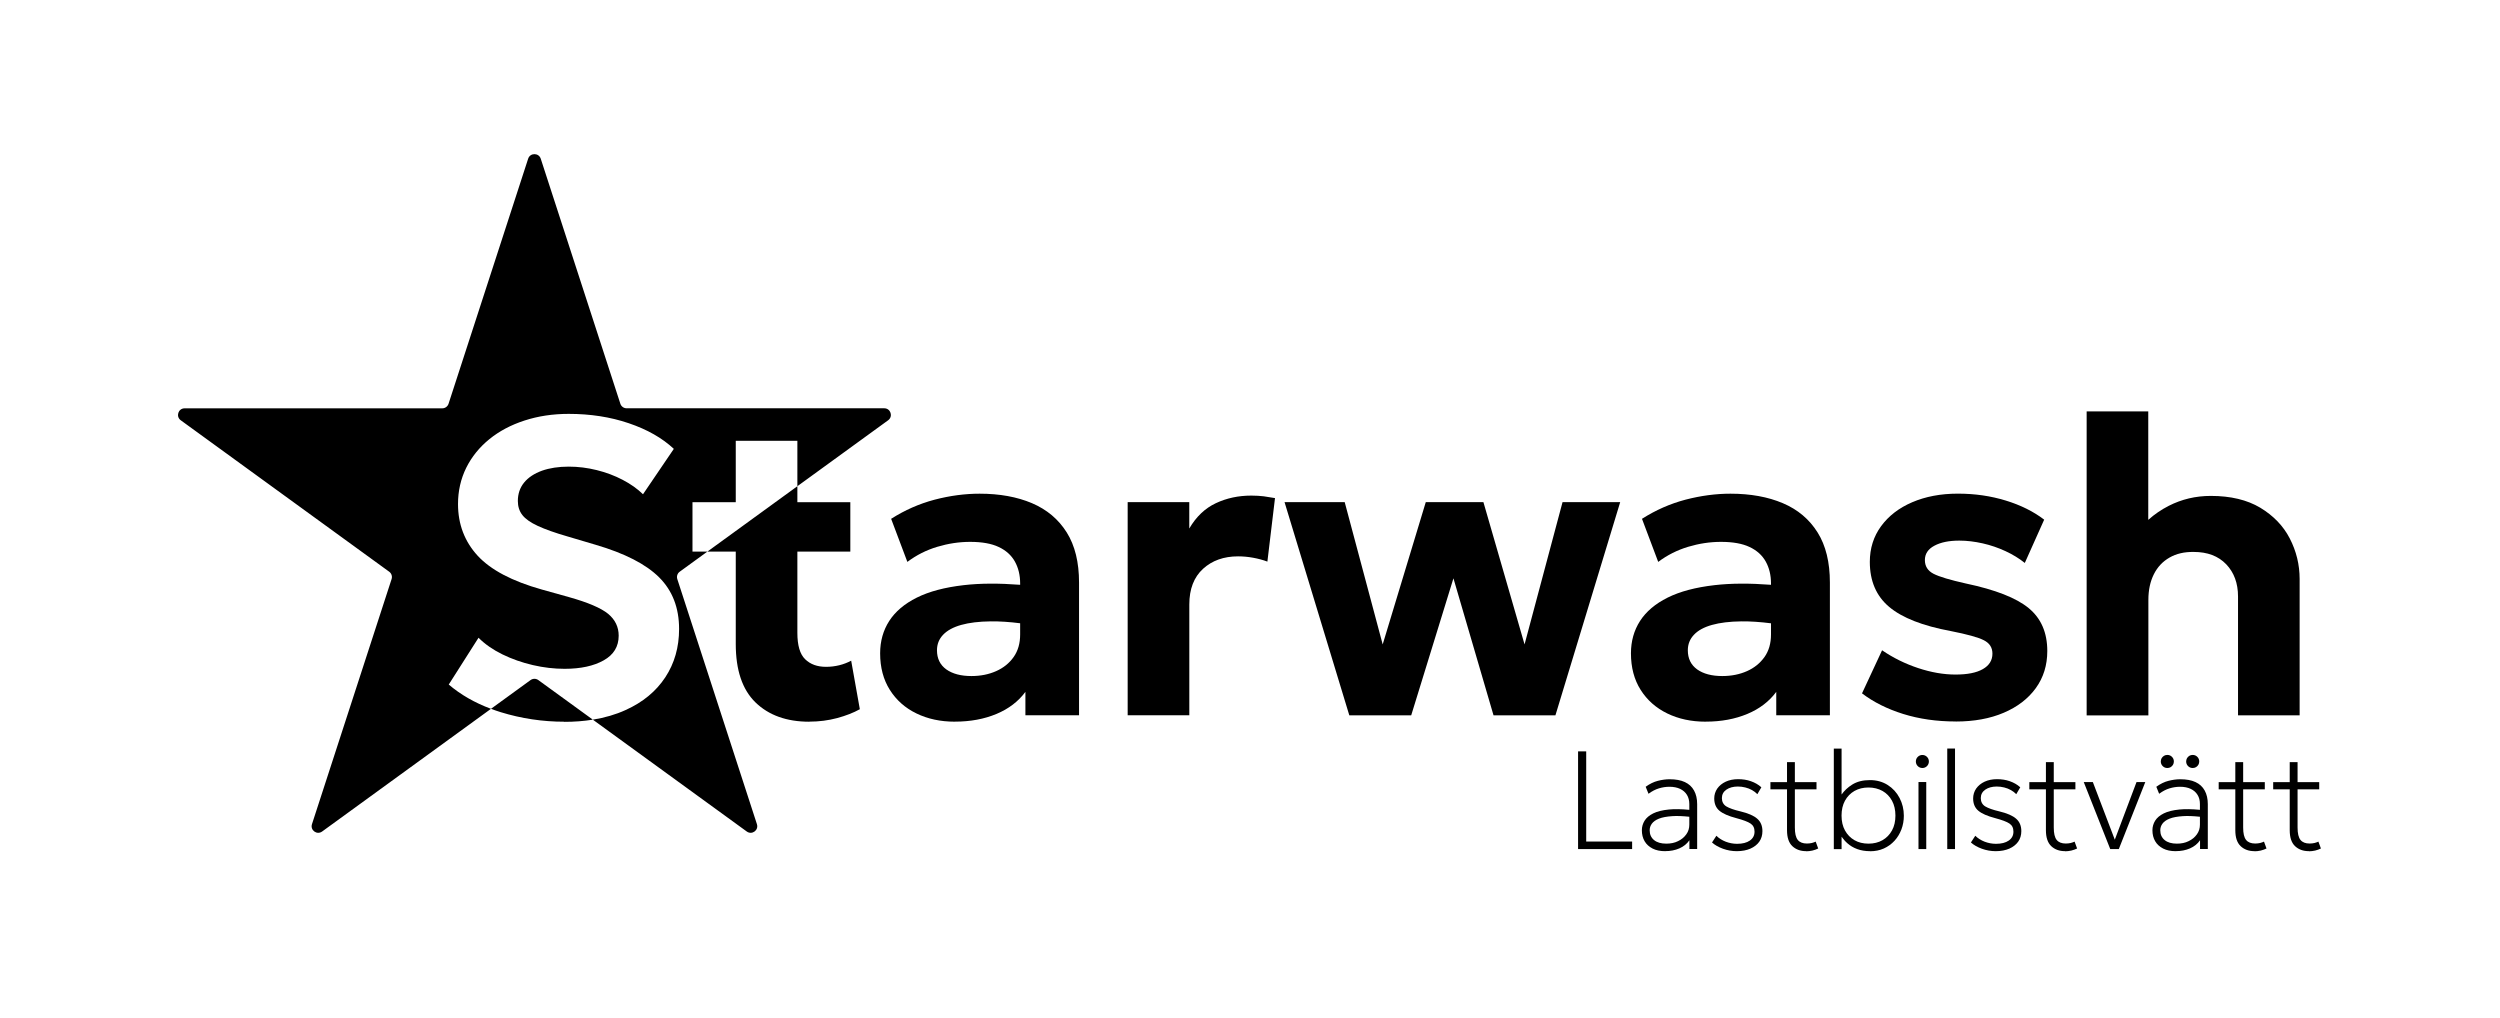 <svg width="253" height="103" viewBox="0 0 253 103" fill="none" xmlns="http://www.w3.org/2000/svg">
<path d="M160.524 76.039H159.701V85.926H159.705H165.171V85.164H160.524V76.039Z" fill="black"/>
<path d="M170.509 79.146C170.099 78.954 169.58 78.86 168.965 78.86C168.593 78.86 168.2 78.913 167.778 79.019C167.357 79.126 166.947 79.327 166.542 79.621L166.829 80.33C167.185 80.067 167.533 79.887 167.885 79.781C168.241 79.674 168.593 79.621 168.953 79.621C169.367 79.621 169.731 79.695 170.03 79.834C170.329 79.982 170.558 80.178 170.718 80.44C170.877 80.698 170.959 81.013 170.959 81.374V81.955C170.157 81.877 169.465 81.865 168.888 81.922C168.237 81.988 167.709 82.115 167.307 82.315C166.906 82.516 166.612 82.761 166.431 83.056C166.251 83.351 166.157 83.67 166.157 84.018C166.157 84.444 166.247 84.812 166.435 85.132C166.62 85.451 166.894 85.692 167.242 85.873C167.59 86.053 168.016 86.139 168.511 86.139H168.515L168.523 86.135C169.043 86.135 169.518 86.045 169.952 85.856C170.382 85.668 170.722 85.394 170.967 85.033V85.922H171.753V81.378C171.753 80.837 171.647 80.383 171.438 80.002C171.229 79.621 170.922 79.339 170.509 79.146ZM170.652 84.436C170.443 84.73 170.169 84.956 169.817 85.124C169.473 85.299 169.072 85.377 168.63 85.377C168.102 85.377 167.688 85.259 167.393 85.017C167.095 84.775 166.947 84.444 166.947 84.022C166.947 83.781 167.021 83.555 167.168 83.355C167.316 83.154 167.549 82.982 167.889 82.847C168.229 82.712 168.667 82.634 169.236 82.594C169.715 82.561 170.292 82.585 170.959 82.655V83.449C170.959 83.822 170.861 84.149 170.652 84.436Z" fill="black"/>
<path d="M176.126 82.11C175.483 81.959 175.008 81.791 174.709 81.611C174.41 81.431 174.255 81.136 174.255 80.772C174.255 80.407 174.41 80.121 174.709 79.912C175.016 79.703 175.397 79.597 175.872 79.597C176.13 79.597 176.38 79.629 176.625 79.691C176.871 79.748 177.096 79.842 177.305 79.957C177.509 80.072 177.69 80.211 177.845 80.37L178.25 79.674C177.948 79.4 177.595 79.2 177.194 79.06C176.793 78.917 176.359 78.852 175.892 78.852C175.426 78.852 175.004 78.938 174.644 79.105C174.284 79.273 173.997 79.507 173.788 79.801C173.588 80.096 173.481 80.432 173.481 80.804C173.481 81.332 173.653 81.746 174.001 82.041C174.345 82.335 174.922 82.589 175.708 82.794C176.408 82.982 176.891 83.162 177.157 83.343C177.424 83.523 177.559 83.785 177.559 84.165C177.559 84.546 177.403 84.845 177.084 85.066C176.764 85.287 176.339 85.394 175.79 85.394C175.397 85.394 175.016 85.32 174.648 85.181C174.279 85.037 173.964 84.841 173.698 84.579L173.256 85.258C173.543 85.52 173.911 85.725 174.365 85.893C174.82 86.057 175.287 86.139 175.774 86.139H175.79C176.306 86.135 176.756 86.049 177.145 85.881C177.522 85.713 177.825 85.48 178.038 85.181C178.25 84.882 178.357 84.517 178.357 84.112C178.357 83.58 178.185 83.158 177.829 82.851C177.481 82.544 176.912 82.299 176.126 82.11Z" fill="black"/>
<path d="M183.355 85.311C183.2 85.344 183.04 85.365 182.86 85.365C182.447 85.365 182.14 85.25 181.939 85.004C181.738 84.759 181.64 84.345 181.64 83.744V79.883H183.83V79.15H181.64V77.128H180.846V79.15H179.167V79.883H180.846V84.022C180.846 84.755 181.026 85.291 181.386 85.631C181.747 85.971 182.213 86.138 182.782 86.138L182.79 86.151C182.995 86.151 183.208 86.122 183.417 86.077C183.622 86.028 183.822 85.954 184.002 85.868L183.748 85.172C183.634 85.226 183.503 85.271 183.355 85.311Z" fill="black"/>
<path d="M191.035 79.441C190.52 79.114 189.918 78.946 189.238 78.946C188.518 78.946 187.92 79.097 187.425 79.412C186.995 79.683 186.647 80.014 186.368 80.403V75.761H185.582V85.934H186.368V84.677C186.544 84.919 186.737 85.148 186.962 85.344C187.24 85.59 187.568 85.787 187.949 85.926C188.329 86.065 188.759 86.139 189.238 86.139L189.246 86.147C189.754 86.147 190.221 86.057 190.642 85.868C191.056 85.68 191.416 85.422 191.723 85.087C192.022 84.763 192.255 84.374 192.423 83.94C192.587 83.506 192.669 83.04 192.669 82.552C192.669 81.901 192.521 81.3 192.235 80.751C191.948 80.203 191.551 79.769 191.035 79.441ZM191.469 84.043C191.236 84.468 190.913 84.796 190.507 85.029C190.094 85.263 189.623 85.377 189.091 85.377C188.559 85.377 188.08 85.263 187.674 85.029C187.265 84.796 186.946 84.464 186.712 84.043C186.479 83.621 186.364 83.121 186.364 82.54C186.364 81.959 186.479 81.455 186.712 81.029C186.946 80.604 187.269 80.276 187.674 80.043C188.088 79.81 188.555 79.695 189.091 79.695C189.627 79.695 190.102 79.818 190.507 80.043C190.917 80.276 191.236 80.604 191.469 81.029C191.703 81.459 191.817 81.967 191.817 82.54C191.817 83.113 191.703 83.621 191.469 84.043Z" fill="black"/>
<path d="M194.937 79.142H194.151V85.926H194.937V79.142Z" fill="black"/>
<path d="M194.544 76.403C194.364 76.403 194.204 76.469 194.077 76.596C193.95 76.723 193.885 76.882 193.885 77.062C193.885 77.243 193.95 77.402 194.077 77.529C194.204 77.656 194.364 77.722 194.544 77.722C194.724 77.722 194.884 77.656 195.011 77.529C195.137 77.402 195.203 77.243 195.203 77.062C195.203 76.882 195.137 76.723 195.011 76.596C194.884 76.469 194.724 76.403 194.544 76.403Z" fill="black"/>
<path d="M197.848 75.752H197.062V85.926H197.848V75.752Z" fill="black"/>
<path d="M202.326 82.11C201.684 81.959 201.209 81.791 200.91 81.611C200.611 81.431 200.456 81.136 200.456 80.772C200.456 80.407 200.611 80.121 200.91 79.912C201.217 79.703 201.598 79.597 202.073 79.597C202.331 79.597 202.58 79.629 202.826 79.691C203.072 79.748 203.297 79.842 203.505 79.957C203.71 80.072 203.89 80.211 204.046 80.37L204.451 79.674C204.148 79.4 203.796 79.2 203.395 79.06C202.994 78.917 202.56 78.852 202.093 78.852C201.626 78.852 201.205 78.938 200.844 79.105C200.484 79.273 200.198 79.507 199.989 79.801C199.788 80.096 199.682 80.432 199.682 80.804C199.682 81.332 199.854 81.746 200.202 82.041C200.546 82.335 201.123 82.589 201.909 82.794C202.609 82.982 203.092 83.162 203.358 83.343C203.624 83.523 203.759 83.785 203.759 84.165C203.759 84.546 203.604 84.845 203.284 85.066C202.965 85.287 202.539 85.394 201.991 85.394C201.598 85.394 201.217 85.32 200.849 85.181C200.48 85.037 200.165 84.841 199.899 84.579L199.457 85.258C199.743 85.52 200.112 85.725 200.566 85.893C201.021 86.057 201.487 86.139 201.974 86.139H201.991C202.507 86.135 202.957 86.049 203.346 85.881C203.722 85.713 204.025 85.48 204.238 85.181C204.451 84.882 204.558 84.517 204.558 84.112C204.558 83.58 204.386 83.158 204.03 82.851C203.682 82.544 203.112 82.299 202.326 82.11Z" fill="black"/>
<path d="M209.556 85.311C209.4 85.344 209.241 85.365 209.061 85.365C208.647 85.365 208.34 85.25 208.14 85.004C207.939 84.759 207.841 84.345 207.841 83.744V79.883H210.031V79.15H207.841V77.128H207.047V79.15H205.368V79.883H207.047V84.022C207.047 84.755 207.227 85.291 207.587 85.631C207.947 85.971 208.414 86.138 208.983 86.138L208.991 86.151C209.196 86.151 209.409 86.122 209.617 86.077C209.822 86.028 210.023 85.954 210.203 85.868L209.949 85.172C209.834 85.226 209.703 85.271 209.556 85.311Z" fill="black"/>
<path d="M214.018 84.976L211.795 79.142H210.874L213.556 85.926H213.564H214.424L217.105 79.142H216.217L214.018 84.976Z" fill="black"/>
<path d="M222.185 79.146C221.776 78.954 221.256 78.86 220.642 78.86C220.27 78.86 219.877 78.913 219.455 79.019C219.033 79.126 218.624 79.327 218.219 79.621L218.505 80.33C218.861 80.067 219.209 79.887 219.561 79.781C219.918 79.674 220.27 79.621 220.63 79.621C221.043 79.621 221.404 79.695 221.702 79.834C222.005 79.982 222.231 80.178 222.39 80.44C222.554 80.698 222.632 81.013 222.632 81.374V81.955C221.829 81.877 221.137 81.865 220.56 81.922C219.905 81.988 219.377 82.115 218.976 82.315C218.575 82.516 218.28 82.761 218.1 83.056C217.92 83.351 217.826 83.67 217.826 84.018C217.826 84.444 217.916 84.812 218.104 85.132C218.288 85.451 218.562 85.692 218.91 85.873C219.258 86.053 219.684 86.139 220.18 86.139H220.192L220.2 86.135C220.72 86.135 221.195 86.045 221.629 85.856C222.059 85.668 222.398 85.394 222.644 85.033V85.922H223.43V81.378C223.43 80.837 223.324 80.383 223.115 80.002C222.906 79.621 222.599 79.339 222.185 79.146ZM222.325 84.436C222.116 84.73 221.842 84.956 221.49 85.124C221.142 85.299 220.744 85.377 220.302 85.377C219.774 85.377 219.361 85.259 219.066 85.017C218.767 84.775 218.62 84.444 218.62 84.022C218.62 83.781 218.693 83.555 218.841 83.355C218.988 83.154 219.222 82.982 219.561 82.847C219.901 82.712 220.339 82.634 220.908 82.594C221.387 82.561 221.964 82.585 222.632 82.655V83.449C222.632 83.822 222.533 84.149 222.325 84.436Z" fill="black"/>
<path d="M219.001 76.485C218.898 76.547 218.82 76.629 218.759 76.727C218.702 76.829 218.673 76.944 218.673 77.063C218.673 77.243 218.739 77.402 218.865 77.529C218.992 77.656 219.144 77.722 219.332 77.722C219.455 77.722 219.57 77.697 219.668 77.636C219.77 77.574 219.848 77.493 219.909 77.394C219.967 77.292 219.995 77.177 219.995 77.058C219.995 76.878 219.93 76.719 219.803 76.592C219.676 76.465 219.525 76.399 219.336 76.399C219.213 76.399 219.103 76.424 219.001 76.485Z" fill="black"/>
<path d="M221.567 76.485C221.465 76.547 221.387 76.629 221.326 76.727C221.269 76.829 221.24 76.944 221.24 77.063C221.24 77.243 221.306 77.402 221.432 77.529C221.559 77.656 221.711 77.722 221.899 77.722C222.022 77.722 222.132 77.697 222.235 77.636C222.337 77.574 222.415 77.493 222.476 77.394C222.534 77.292 222.562 77.177 222.562 77.058C222.562 76.878 222.497 76.719 222.37 76.592C222.243 76.465 222.083 76.399 221.903 76.399C221.78 76.399 221.666 76.424 221.567 76.485Z" fill="black"/>
<path d="M228.723 85.311C228.568 85.344 228.408 85.365 228.228 85.365C227.815 85.365 227.508 85.25 227.307 85.004C227.106 84.759 227.008 84.345 227.008 83.744V79.883H229.198V79.15H227.008V77.128H226.214V79.15H224.531V79.883H226.214V84.022C226.214 84.755 226.394 85.291 226.754 85.631C227.115 85.971 227.581 86.138 228.15 86.138L228.159 86.151C228.363 86.151 228.576 86.122 228.785 86.077C228.99 86.028 229.19 85.954 229.37 85.868L229.116 85.172C229.002 85.226 228.871 85.271 228.723 85.311Z" fill="black"/>
<path d="M234.623 85.172C234.508 85.226 234.377 85.271 234.23 85.311C234.074 85.344 233.914 85.365 233.734 85.365C233.321 85.365 233.014 85.25 232.813 85.004C232.613 84.759 232.514 84.345 232.514 83.744V79.883H234.704V79.15H232.514V77.128H231.72V79.15H230.046V79.883H231.72V84.022C231.72 84.755 231.9 85.291 232.26 85.631C232.621 85.971 233.087 86.138 233.656 86.138L233.665 86.151C233.869 86.151 234.082 86.122 234.291 86.077C234.496 86.028 234.696 85.954 234.876 85.868L234.623 85.172Z" fill="black"/>
<path d="M104.438 50.923C102.923 50.281 101.159 49.961 99.137 49.961C97.655 49.961 96.132 50.162 94.584 50.567C93.033 50.977 91.567 51.623 90.183 52.504L91.825 56.864C92.742 56.176 93.741 55.672 94.85 55.337C95.96 55.005 97.065 54.837 98.175 54.837C99.378 54.837 100.34 55.009 101.073 55.357C101.806 55.701 102.354 56.196 102.707 56.831C103.059 57.465 103.239 58.202 103.239 59.042V59.181C101.081 59.017 99.178 59.025 97.524 59.218C95.608 59.439 94.032 59.856 92.783 60.478C91.534 61.101 90.605 61.887 89.991 62.841C89.377 63.794 89.07 64.892 89.07 66.112C89.07 67.549 89.397 68.781 90.052 69.817C90.707 70.852 91.6 71.647 92.742 72.199C93.876 72.752 95.17 73.034 96.627 73.034H96.635L96.644 73.03C98.203 73.03 99.608 72.768 100.848 72.248C102.08 71.733 103.059 70.983 103.771 70.017V72.388H109.199V58.952C109.199 56.905 108.786 55.206 107.951 53.879C107.12 52.553 105.945 51.566 104.438 50.923ZM103.239 64.208C103.239 65.105 103.022 65.866 102.58 66.492C102.137 67.119 101.544 67.594 100.803 67.921C100.062 68.249 99.235 68.416 98.306 68.416C97.237 68.416 96.39 68.187 95.763 67.741C95.137 67.287 94.822 66.648 94.822 65.805C94.822 65.191 95.031 64.671 95.444 64.237C95.858 63.803 96.468 63.467 97.274 63.242C98.072 63.017 99.075 62.894 100.262 62.882C101.151 62.873 102.142 62.935 103.239 63.074V64.208Z" fill="black"/>
<path d="M114.12 72.391V72.387H114.116L114.12 72.391Z" fill="black"/>
<path d="M126.635 50.154C125.333 50.154 124.138 50.408 123.045 50.923C121.952 51.435 121.051 52.291 120.355 53.486V50.817H114.12V72.388H120.359V61.175C120.359 59.606 120.826 58.407 121.747 57.564C122.668 56.724 123.851 56.303 125.292 56.303C125.788 56.303 126.291 56.348 126.807 56.442C127.319 56.536 127.806 56.663 128.26 56.835L129.03 50.408C128.657 50.342 128.285 50.281 127.896 50.227C127.511 50.182 127.089 50.154 126.635 50.154Z" fill="black"/>
<path d="M158.129 50.817L154.285 65.215L150.122 50.817H144.288L139.928 65.215L136.084 50.817H129.996L136.55 72.391H142.814L147.088 58.526L151.145 72.391H157.409L163.963 50.817H158.129Z" fill="black"/>
<path d="M180.424 50.923C178.91 50.281 177.145 49.961 175.123 49.961C173.641 49.961 172.126 50.162 170.57 50.567C169.019 50.977 167.553 51.623 166.169 52.504L167.811 56.864C168.728 56.176 169.735 55.672 170.836 55.337C171.946 55.005 173.051 54.837 174.161 54.837C175.364 54.837 176.326 55.009 177.059 55.357C177.792 55.701 178.34 56.196 178.693 56.831C179.045 57.465 179.225 58.202 179.225 59.042V59.181C177.063 59.017 175.16 59.025 173.506 59.218C171.59 59.439 170.014 59.856 168.765 60.478C167.516 61.101 166.587 61.887 165.973 62.841C165.359 63.794 165.052 64.892 165.052 66.112C165.052 67.549 165.379 68.781 166.034 69.817C166.689 70.852 167.59 71.647 168.724 72.199C169.858 72.752 171.156 73.034 172.609 73.034H172.617L172.63 73.03C174.189 73.03 175.593 72.768 176.834 72.248C178.07 71.733 179.045 70.983 179.757 70.017V72.388H185.185V58.952C185.185 56.905 184.772 55.206 183.937 53.879C183.106 52.553 181.939 51.566 180.424 50.923ZM179.225 64.208C179.225 65.105 179.008 65.866 178.566 66.492C178.115 67.119 177.53 67.594 176.789 67.921C176.048 68.249 175.221 68.416 174.292 68.416C173.223 68.416 172.376 68.187 171.749 67.741C171.123 67.287 170.808 66.648 170.808 65.805C170.808 65.191 171.017 64.671 171.43 64.237C171.835 63.803 172.445 63.467 173.252 63.242C174.05 63.017 175.053 62.894 176.24 62.882C177.133 62.873 178.128 62.939 179.225 63.078V64.208Z" fill="black"/>
<path d="M202.781 72.129C204.169 71.536 205.249 70.709 206.023 69.64C206.797 68.572 207.186 67.319 207.186 65.882C207.186 64.023 206.559 62.574 205.298 61.538C204.038 60.503 201.921 59.676 198.945 59.05C197.348 58.693 196.255 58.366 195.674 58.067C195.093 57.768 194.798 57.306 194.798 56.679C194.798 56.053 195.117 55.566 195.76 55.226C196.398 54.882 197.242 54.71 198.282 54.71C199.055 54.71 199.837 54.808 200.644 54.988C201.45 55.169 202.22 55.435 202.953 55.774C203.69 56.114 204.341 56.515 204.91 56.97L206.871 52.589C205.79 51.762 204.488 51.116 202.973 50.653C201.458 50.19 199.87 49.957 198.134 49.957C196.398 49.957 194.855 50.252 193.52 50.825C192.178 51.398 191.13 52.209 190.368 53.248C189.607 54.288 189.226 55.492 189.226 56.859C189.226 58.796 189.877 60.319 191.187 61.42C192.497 62.521 194.573 63.336 197.422 63.864C199.08 64.191 200.193 64.498 200.767 64.793C201.348 65.088 201.634 65.534 201.634 66.148C201.634 66.828 201.307 67.348 200.66 67.716C200.013 68.085 199.104 68.265 197.897 68.265C196.689 68.265 195.428 68.044 194.118 67.61C192.808 67.176 191.596 66.578 190.466 65.808L188.436 70.168C189.59 71.049 190.978 71.745 192.599 72.252C194.225 72.76 195.997 73.014 197.921 73.014H197.93L197.921 73.018C199.772 73.018 201.393 72.723 202.781 72.129Z" fill="black"/>
<path d="M219.557 56.425C220.245 56.028 221.06 55.844 222.001 55.856C223.397 55.856 224.49 56.27 225.293 57.105C226.087 57.94 226.488 59.021 226.488 60.364V72.391H232.723V58.595C232.723 57.146 232.387 55.779 231.728 54.497C231.069 53.216 230.066 52.184 228.74 51.382C227.409 50.587 225.743 50.186 223.733 50.186C222.202 50.186 220.79 50.522 219.48 51.189C218.726 51.574 218.034 52.045 217.404 52.61V41.634H211.169V72.395H217.416V60.712C217.416 59.713 217.6 58.853 217.969 58.116C218.337 57.379 218.87 56.818 219.557 56.425Z" fill="black"/>
<path d="M84.931 67.323C84.497 67.43 84.051 67.483 83.596 67.483C82.708 67.483 82.008 67.229 81.48 66.713C80.952 66.202 80.694 65.313 80.694 64.044V55.82H86.053V50.821H80.694V49.204L71.589 55.82H74.459V65.174C74.459 67.811 75.118 69.78 76.453 71.082C77.791 72.383 79.605 73.038 81.91 73.038V73.03C82.888 73.03 83.83 72.907 84.718 72.67C85.606 72.428 86.376 72.13 87.015 71.773L86.139 66.861C85.766 67.061 85.365 67.217 84.931 67.323Z" fill="black"/>
<path d="M70.079 50.821H74.459V44.607H80.694V49.204L89.881 42.531C90.405 42.146 90.134 41.319 89.488 41.319H63.414C63.123 41.319 62.869 41.131 62.779 40.857L54.723 16.06C54.522 15.446 53.65 15.446 53.449 16.06L45.393 40.861C45.303 41.135 45.049 41.323 44.758 41.323H18.684C18.038 41.323 17.767 42.15 18.291 42.531L39.387 57.858C39.62 58.026 39.719 58.329 39.629 58.603L31.572 83.404C31.371 84.018 32.075 84.53 32.599 84.149L49.687 71.733C50.011 71.855 50.346 71.97 50.686 72.076C52.766 72.715 54.907 73.038 57.117 73.038L57.097 73.051C58.12 73.051 59.087 72.977 59.995 72.83L54.477 68.822C54.244 68.654 53.928 68.654 53.695 68.822L49.687 71.733C48.037 71.118 46.613 70.3 45.413 69.276L48.426 64.54C49.081 65.195 49.888 65.755 50.85 66.226C51.808 66.693 52.84 67.057 53.924 67.307C55.013 67.561 56.09 67.684 57.142 67.684C58.763 67.684 60.086 67.397 61.093 66.828C62.104 66.263 62.611 65.428 62.611 64.331C62.611 63.451 62.255 62.71 61.543 62.12C60.827 61.535 59.504 60.966 57.572 60.425L54.833 59.66C51.828 58.816 49.667 57.678 48.34 56.241C47.018 54.8 46.351 53.056 46.351 51.009C46.351 49.687 46.629 48.463 47.182 47.341C47.739 46.22 48.52 45.262 49.519 44.447C50.522 43.632 51.709 43.002 53.085 42.556C54.461 42.109 55.947 41.884 57.556 41.884C59.733 41.884 61.764 42.195 63.631 42.83C65.502 43.464 67.025 44.332 68.191 45.425L65.072 50.019C64.507 49.466 63.819 48.979 63.009 48.557C62.202 48.136 61.334 47.808 60.393 47.575C59.455 47.341 58.505 47.223 57.551 47.223C56.524 47.223 55.619 47.362 54.845 47.636C54.072 47.919 53.47 48.312 53.044 48.831C52.618 49.351 52.406 49.974 52.406 50.702C52.406 51.255 52.557 51.73 52.864 52.123C53.171 52.516 53.691 52.884 54.428 53.224C55.161 53.564 56.168 53.924 57.449 54.293L60.266 55.128C63.23 55.996 65.375 57.097 66.713 58.436C68.052 59.774 68.724 61.514 68.724 63.651C68.724 65.502 68.257 67.135 67.323 68.552C66.39 69.964 65.055 71.073 63.303 71.859C62.309 72.314 61.203 72.633 59.995 72.83L75.573 84.149C76.097 84.53 76.801 84.018 76.6 83.404L68.543 58.603C68.453 58.329 68.552 58.026 68.785 57.858L71.589 55.82H70.079V50.821Z" fill="black"/>
</svg>
